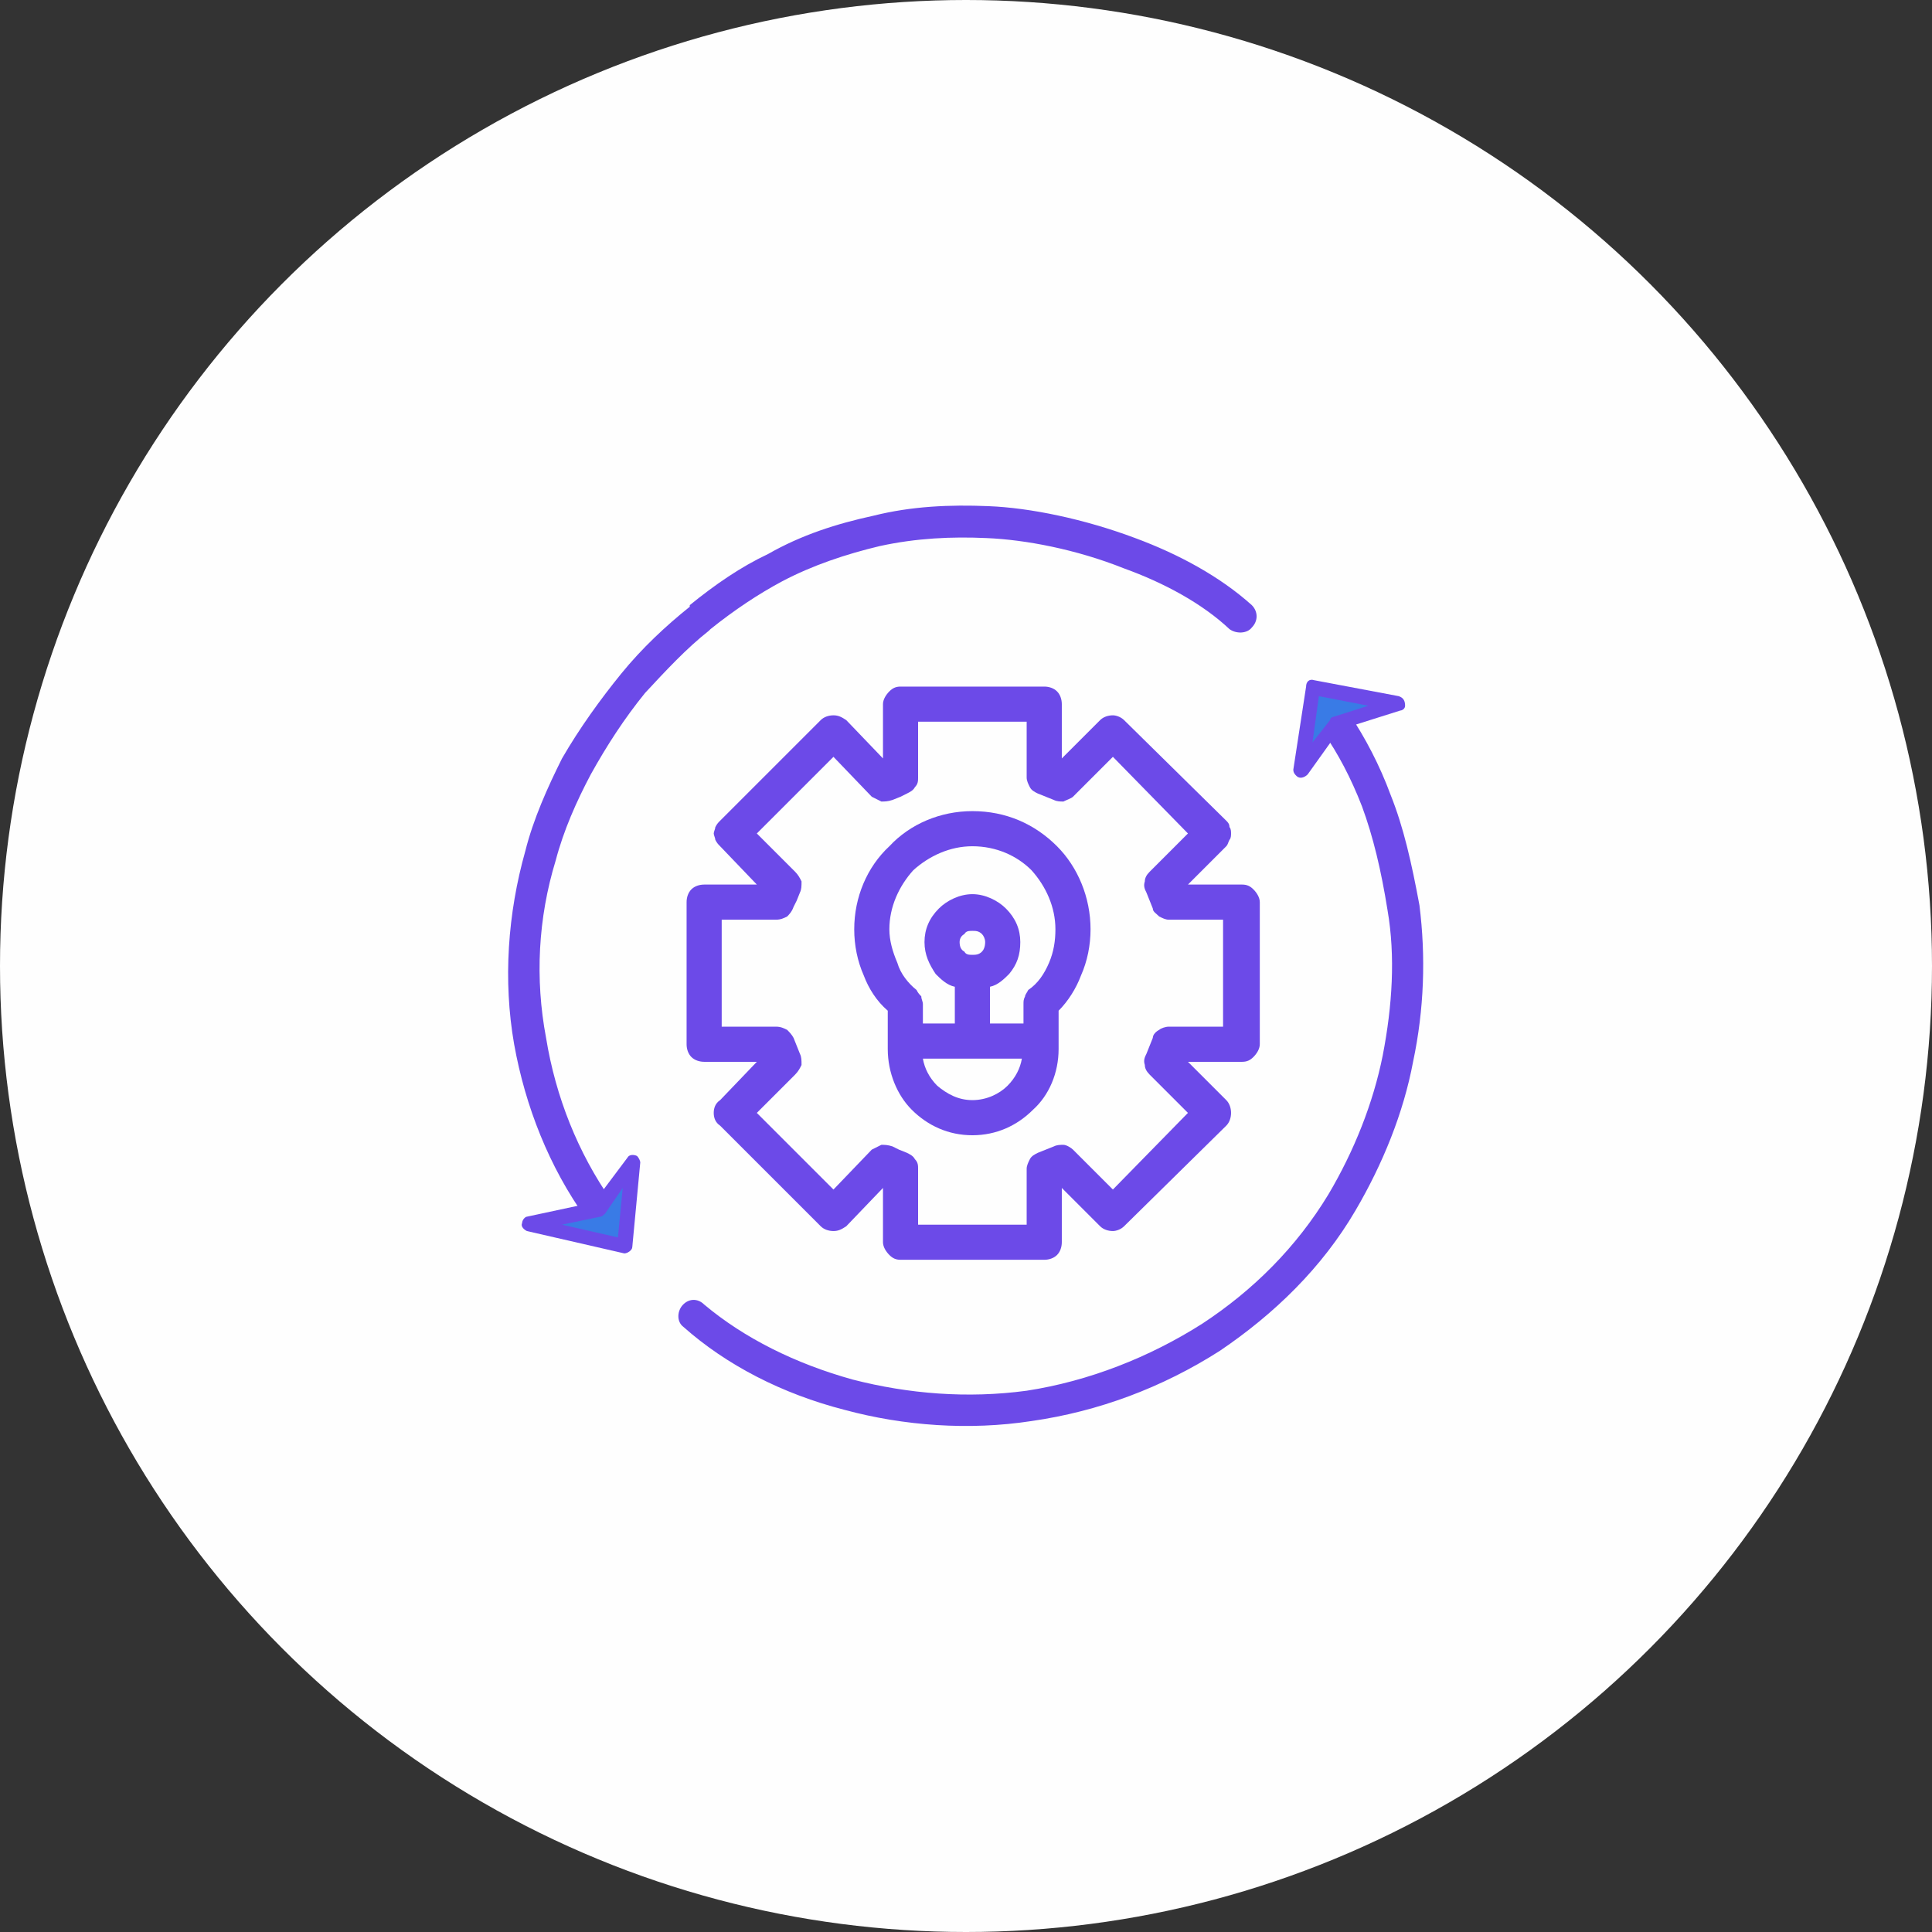 <svg xmlns="http://www.w3.org/2000/svg" xmlns:xlink="http://www.w3.org/1999/xlink" xmlns:xodm="http://www.corel.com/coreldraw/odm/2003" xml:space="preserve" width="191px" height="191px" style="shape-rendering:geometricPrecision; text-rendering:geometricPrecision; image-rendering:optimizeQuality; fill-rule:evenodd; clip-rule:evenodd" viewBox="0 0 12.1 12.1"><rect x="0" y="0" width="12.1" height="12.1" fill="#333333" stroke="none"/> <defs> <style type="text/css"> <![CDATA[ .fil0 {fill:#FEFEFE} .fil3 {fill:#397BE6} .fil1 {fill:#397BE6;fill-rule:nonzero} .fil2 {fill:#6C4AE8;fill-rule:nonzero} ]]> </style> </defs> <g id="Layer_x0020_1">  <circle class="fil0" cx="6.05" cy="6.05" r="6.05"></circle> <path class="fil1" d="M7.78 6.59c0.02,0 0.04,-0.02 0.04,-0.05l0 -0.89c0,-0.03 -0.02,-0.05 -0.04,-0.05l-0.43 0c-0.01,-0.01 -0.01,-0.03 -0.02,-0.05l0.3 -0.3c0.01,-0.01 0.01,-0.02 0.01,-0.03 0,-0.01 0,-0.02 -0.01,-0.03l-0.63 -0.63c-0.02,-0.02 -0.05,-0.02 -0.07,0l-0.3 0.3c-0.01,-0.01 -0.03,-0.02 -0.05,-0.02l0 -0.43c0,-0.02 -0.02,-0.04 -0.04,-0.04l-0.9 0c-0.02,0 -0.04,0.02 -0.04,0.04l0 0.43c-0.02,0 -0.03,0.01 -0.05,0.02l-0.3 -0.3c-0.02,-0.02 -0.05,-0.02 -0.06,0l-0.64 0.63c-0.01,0.01 -0.01,0.02 -0.01,0.03 0,0.01 0,0.02 0.01,0.03l0.3 0.3c0,0.02 -0.01,0.04 -0.02,0.05l-0.42 0c-0.03,0 -0.05,0.02 -0.05,0.05l0 0.89c0,0.03 0.02,0.05 0.05,0.05l0.42 0c0.01,0.01 0.02,0.03 0.02,0.05l-0.3 0.3c-0.01,0.01 -0.01,0.04 0,0.06l0.64 0.63c0.01,0.02 0.04,0.02 0.06,0l0.3 -0.3c0.02,0.01 0.03,0.02 0.05,0.02l0 0.43c0,0.02 0.02,0.04 0.04,0.04l0.9 0c0.02,0 0.04,-0.02 0.04,-0.04l0 -0.43c0.02,0 0.04,-0.01 0.05,-0.02l0.3 0.3c0.02,0.02 0.05,0.02 0.07,0l0.63 -0.63c0.02,-0.02 0.02,-0.05 0,-0.06l-0.3 -0.3c0.01,-0.02 0.01,-0.04 0.02,-0.05l0.43 0zm-0.53 0.09l0 0 0.29 0.29 -0.57 0.57 -0.29 -0.29c-0.02,-0.01 -0.04,-0.02 -0.06,-0.01 -0.03,0.02 -0.06,0.03 -0.1,0.04 -0.01,0.01 -0.03,0.02 -0.03,0.04l0 0.41 -0.8 0 0 -0.41c0,-0.02 -0.01,-0.03 -0.03,-0.04 -0.03,-0.01 -0.07,-0.02 -0.1,-0.04 -0.02,-0.01 -0.04,0 -0.05,0.01l-0.29 0.29 -0.57 -0.57 0.29 -0.29c0.01,-0.01 0.01,-0.03 0.01,-0.05 -0.02,-0.04 -0.03,-0.07 -0.05,-0.1 0,-0.02 -0.02,-0.03 -0.04,-0.03l-0.41 0 0 -0.81 0.41 0c0.02,0 0.04,-0.01 0.04,-0.03 0.02,-0.03 0.03,-0.06 0.05,-0.1 0,-0.02 0,-0.04 -0.01,-0.05l-0.29 -0.29 0.57 -0.57 0.29 0.29c0.01,0.01 0.03,0.02 0.05,0.01 0.03,-0.02 0.07,-0.03 0.1,-0.04 0.02,-0.01 0.03,-0.03 0.03,-0.04l0 -0.41 0.8 0 0 0.41c0,0.01 0.02,0.03 0.03,0.04 0.04,0.01 0.07,0.02 0.1,0.04 0.02,0.01 0.04,0 0.06,-0.01l0.29 -0.29 0.57 0.57 -0.29 0.29c-0.02,0.01 -0.02,0.03 -0.01,0.05 0.01,0.04 0.03,0.07 0.04,0.1 0,0.02 0.02,0.03 0.04,0.03l0.41 0 0 0.81 -0.41 0c-0.02,0 -0.04,0.01 -0.04,0.03 -0.01,0.03 -0.03,0.06 -0.04,0.1 -0.01,0.02 -0.01,0.04 0.01,0.05z"></path> <path class="fil2" d="M7.85 6.62c-0.02,0.02 -0.04,0.03 -0.07,0.03l-0.34 0 0.24 0.24c0.02,0.02 0.03,0.05 0.03,0.08 0,0.03 -0.01,0.06 -0.03,0.08l-0.64 0.63c-0.02,0.02 -0.05,0.03 -0.07,0.03 -0.03,0 -0.06,-0.01 -0.08,-0.03l-0.24 -0.24 0 0.34c0,0.03 -0.01,0.06 -0.03,0.08 -0.02,0.02 -0.05,0.03 -0.08,0.03l-0.9 0c-0.03,0 -0.05,-0.01 -0.07,-0.03 -0.02,-0.02 -0.04,-0.05 -0.04,-0.08l0 -0.34 -0.23 0.24c-0.03,0.02 -0.05,0.03 -0.08,0.03 -0.03,0 -0.06,-0.01 -0.08,-0.03l-0.63 -0.63c-0.03,-0.02 -0.04,-0.05 -0.04,-0.08 0,-0.03 0.01,-0.06 0.04,-0.08l0.23 -0.24 -0.33 0c-0.03,0 -0.06,-0.01 -0.08,-0.03 -0.02,-0.02 -0.03,-0.05 -0.03,-0.08l0 -0.89c0,-0.03 0.01,-0.06 0.03,-0.08 0.02,-0.02 0.05,-0.03 0.08,-0.03l0.33 0 -0.23 -0.24c-0.01,-0.01 -0.02,-0.02 -0.03,-0.04 0,-0.01 -0.01,-0.03 -0.01,-0.04 0,-0.01 0.01,-0.03 0.01,-0.04 0.01,-0.02 0.02,-0.03 0.03,-0.04l0.63 -0.63c0.02,-0.02 0.05,-0.03 0.08,-0.03 0.03,0 0.05,0.01 0.08,0.03l0.23 0.24 0 -0.34c0,-0.03 0.02,-0.06 0.04,-0.08 0.02,-0.02 0.04,-0.03 0.07,-0.03l0.9 0c0.03,0 0.06,0.01 0.08,0.03 0.02,0.02 0.03,0.05 0.03,0.08l0 0.34 0.24 -0.24c0.02,-0.02 0.05,-0.03 0.08,-0.03 0.02,0 0.05,0.01 0.07,0.03l0.64 0.63c0.01,0.01 0.02,0.02 0.02,0.04 0.01,0.01 0.01,0.03 0.01,0.04 0,0.01 0,0.03 -0.01,0.04l0 0c-0.01,0.02 -0.01,0.03 -0.02,0.04l-0.24 0.24 0.34 0c0.03,0 0.05,0.01 0.07,0.03 0.02,0.02 0.04,0.05 0.04,0.08l0 0.89c0,0.03 -0.02,0.06 -0.04,0.08zm-0.41 0.35l-0.24 -0.24c-0.02,-0.02 -0.03,-0.04 -0.03,-0.06 -0.01,-0.03 0,-0.05 0.01,-0.07l0.02 -0.05 0.02 -0.05c0,-0.02 0.02,-0.04 0.04,-0.05 0.01,-0.01 0.04,-0.02 0.06,-0.02l0.34 0 0 -0.67 -0.34 0c-0.02,0 -0.04,-0.01 -0.06,-0.02 -0.02,-0.02 -0.04,-0.03 -0.04,-0.05l-0.02 -0.05 -0.02 -0.05c-0.01,-0.02 -0.02,-0.04 -0.01,-0.07 0,-0.02 0.01,-0.04 0.03,-0.06l0.24 -0.24 -0.47 -0.48 -0.25 0.25c-0.01,0.01 -0.04,0.02 -0.06,0.03 -0.02,0 -0.04,0 -0.06,-0.01l-0.05 -0.02 -0.05 -0.02c-0.02,-0.01 -0.04,-0.02 -0.05,-0.04 -0.01,-0.02 -0.02,-0.04 -0.02,-0.06l0 -0.35 -0.68 0 0 0.35c0,0.02 0,0.04 -0.02,0.06 -0.01,0.02 -0.03,0.03 -0.05,0.04l-0.04 0.02 -0.05 0.02c-0.03,0.01 -0.05,0.01 -0.07,0.01l0 0c-0.02,-0.01 -0.04,-0.02 -0.06,-0.03l-0.24 -0.25 -0.48 0.48 0.24 0.24c0.02,0.02 0.03,0.04 0.04,0.06 0,0.03 0,0.05 -0.01,0.07l-0.02 0.05 -0.02 0.04c-0.01,0.03 -0.03,0.05 -0.04,0.06 -0.02,0.01 -0.04,0.02 -0.07,0.02l-0.34 0 0 0.67 0.34 0c0.03,0 0.05,0.01 0.07,0.02 0.01,0.01 0.03,0.03 0.04,0.05l0.02 0.05 0.02 0.05c0.01,0.02 0.01,0.04 0.01,0.07 -0.01,0.02 -0.02,0.04 -0.04,0.06l-0.24 0.24 0.48 0.48 0.24 -0.25c0.02,-0.01 0.04,-0.02 0.06,-0.03 0.02,0 0.04,0 0.07,0.01l0.04 0.02 0.05 0.02c0.02,0.01 0.04,0.02 0.05,0.04 0.02,0.02 0.02,0.04 0.02,0.06l0 0.35 0.68 0 0 -0.35c0,-0.02 0.01,-0.04 0.02,-0.06 0.01,-0.02 0.03,-0.03 0.05,-0.04l0.05 -0.02 0.05 -0.02c0.02,-0.01 0.04,-0.01 0.06,-0.01 0.02,0 0.05,0.02 0.06,0.03l0.25 0.25 0.47 -0.48z"></path> <path class="fil1" d="M6.09 5.14c-0.37,0 -0.67,0.31 -0.67,0.68 0,0.18 0.07,0.36 0.2,0.49l0 0.21 0 0.05c0,0.26 0.21,0.47 0.47,0.47 0.26,0 0.47,-0.21 0.47,-0.47l0 -0.05 0 -0.21c0.13,-0.13 0.21,-0.31 0.21,-0.49 0,-0.37 -0.31,-0.68 -0.68,-0.68zm0 1.82l0 0c-0.21,0 -0.38,-0.17 -0.38,-0.39l0 -0.01 0.76 0 0 0.01c0,0.22 -0.17,0.39 -0.38,0.39zm0 -0.91l0 0c-0.08,0 -0.14,-0.06 -0.14,-0.15 0,-0.08 0.06,-0.14 0.14,-0.14 0.08,0 0.15,0.06 0.15,0.14 0,0.09 -0.07,0.15 -0.15,0.15zm0.4 0.2l0 0c-0.01,0.01 -0.02,0.02 -0.02,0.04l0 0.18 -0.33 0 0 -0.33c0.1,-0.03 0.19,-0.12 0.19,-0.24 0,-0.12 -0.11,-0.23 -0.24,-0.23 -0.13,0 -0.23,0.11 -0.23,0.23 0,0.12 0.08,0.21 0.19,0.24l0 0.33 -0.34 0 0 -0.18c0,-0.02 0,-0.03 -0.01,-0.04 -0.13,-0.11 -0.19,-0.27 -0.19,-0.43 0,-0.32 0.26,-0.59 0.58,-0.59 0.33,0 0.59,0.27 0.59,0.59 0,0.16 -0.07,0.32 -0.19,0.43z"></path> <path class="fil2" d="M5.57 5.3c0.13,-0.14 0.32,-0.22 0.52,-0.22 0.21,0 0.39,0.08 0.53,0.22 0.13,0.13 0.21,0.32 0.21,0.52 0,0.1 -0.02,0.2 -0.06,0.29 -0.03,0.08 -0.08,0.16 -0.14,0.22l0 0.24c0,0.15 -0.06,0.29 -0.16,0.38 -0.1,0.1 -0.23,0.16 -0.38,0.16 -0.15,0 -0.28,-0.06 -0.38,-0.16 -0.09,-0.09 -0.15,-0.23 -0.15,-0.38l0 -0.24c-0.07,-0.06 -0.12,-0.14 -0.15,-0.22 -0.04,-0.09 -0.06,-0.19 -0.06,-0.29 0,-0.2 0.08,-0.39 0.22,-0.52zm0.3 1.5c0.06,0.05 0.13,0.09 0.22,0.09 0.09,0 0.17,-0.04 0.22,-0.09 0.05,-0.05 0.08,-0.11 0.09,-0.17l-0.62 0c0.01,0.06 0.04,0.12 0.09,0.17zm0.17 -0.84c0.01,0.02 0.03,0.02 0.05,0.02 0.02,0 0.04,0 0.06,-0.02 0.01,-0.01 0.02,-0.03 0.02,-0.06 0,-0.02 -0.01,-0.04 -0.02,-0.05 -0.02,-0.02 -0.04,-0.02 -0.06,-0.02 -0.02,0 -0.04,0 -0.05,0.02 -0.02,0.01 -0.03,0.03 -0.03,0.05 0,0.03 0.01,0.05 0.03,0.06zm0.38 0.28c0,-0.01 0.01,-0.02 0.02,-0.04 0.06,-0.04 0.1,-0.1 0.13,-0.17 0.03,-0.07 0.04,-0.14 0.04,-0.21 0,-0.14 -0.06,-0.27 -0.15,-0.37 -0.09,-0.09 -0.22,-0.15 -0.37,-0.15 -0.14,0 -0.27,0.06 -0.37,0.15 -0.09,0.1 -0.15,0.23 -0.15,0.37 0,0.07 0.02,0.14 0.05,0.21 0.02,0.07 0.07,0.13 0.12,0.17 0.01,0.02 0.02,0.03 0.03,0.04 0,0.02 0.01,0.03 0.01,0.05l0 0.12 0.2 0 0 -0.23c-0.05,-0.01 -0.09,-0.05 -0.12,-0.08 -0.04,-0.06 -0.07,-0.12 -0.07,-0.2 0,-0.08 0.03,-0.15 0.09,-0.21 0.05,-0.05 0.13,-0.09 0.21,-0.09 0.08,0 0.16,0.04 0.21,0.09 0.06,0.06 0.09,0.13 0.09,0.21 0,0.08 -0.02,0.14 -0.07,0.2 -0.03,0.03 -0.07,0.07 -0.12,0.08l0 0.23 0.21 0 0 -0.12c0,-0.02 0,-0.03 0.01,-0.05z"></path> <path class="fil2" d="M7.84 3.79c0.04,0.04 0.04,0.1 0,0.14 -0.03,0.04 -0.1,0.04 -0.14,0.01 -0.17,-0.16 -0.41,-0.29 -0.66,-0.38 -0.3,-0.12 -0.62,-0.18 -0.86,-0.19 -0.22,-0.01 -0.44,0 -0.67,0.05 -0.21,0.05 -0.42,0.12 -0.61,0.22 -0.15,0.08 -0.3,0.18 -0.45,0.3l-0.01 0.01c-0.14,0.11 -0.27,0.25 -0.4,0.39 -0.13,0.16 -0.24,0.33 -0.34,0.51 -0.09,0.17 -0.17,0.35 -0.22,0.54 -0.11,0.36 -0.13,0.74 -0.06,1.11 0.06,0.37 0.2,0.72 0.41,1.02 0.03,0.04 0.02,0.1 -0.02,0.13 -0.04,0.03 -0.11,0.02 -0.14,-0.02 -0.23,-0.32 -0.38,-0.7 -0.45,-1.09 -0.07,-0.4 -0.04,-0.82 0.07,-1.21 0.05,-0.2 0.14,-0.4 0.23,-0.58 0.11,-0.19 0.24,-0.37 0.37,-0.53 0.13,-0.16 0.28,-0.3 0.43,-0.42l0 -0.01c0.16,-0.13 0.32,-0.24 0.49,-0.32 0.21,-0.12 0.43,-0.19 0.66,-0.24 0.24,-0.06 0.48,-0.07 0.72,-0.06 0.26,0.01 0.6,0.08 0.92,0.2 0.27,0.1 0.53,0.24 0.73,0.42z"></path> <polygon class="fil3" points="3.96,7.28 3.91,7.81 3.31,7.67 3.75,7.57 "></polygon> <path class="fil2" d="M4.01 7.28l-0.05 0.53c0,0.02 -0.03,0.04 -0.05,0.04l-0.61 -0.14c-0.02,-0.01 -0.04,-0.03 -0.03,-0.05 0,-0.02 0.02,-0.04 0.03,-0.04l0.42 -0.09 0.21 -0.28c0.01,-0.02 0.04,-0.02 0.06,-0.01 0.01,0.01 0.02,0.03 0.02,0.04zm-0.14 0.47l0.03 -0.31 -0.11 0.16c-0.01,0.01 -0.02,0.02 -0.03,0.02l-0.24 0.05 0.35 0.08z"></path> <path class="fil2" d="M4.28 8.31c-0.04,-0.03 -0.04,-0.09 -0.01,-0.13 0.04,-0.05 0.1,-0.05 0.14,-0.01 0.25,0.21 0.57,0.37 0.93,0.47 0.35,0.09 0.72,0.12 1.09,0.07 0.39,-0.06 0.77,-0.21 1.1,-0.42 0.32,-0.21 0.59,-0.48 0.79,-0.81 0.16,-0.27 0.28,-0.57 0.34,-0.87 0.06,-0.31 0.08,-0.62 0.03,-0.91 -0.04,-0.25 -0.09,-0.46 -0.16,-0.65 -0.07,-0.18 -0.15,-0.33 -0.24,-0.46 -0.04,-0.05 -0.03,-0.11 0.02,-0.14 0.04,-0.03 0.1,-0.02 0.14,0.02 0.1,0.15 0.19,0.32 0.26,0.51 0.08,0.2 0.13,0.42 0.18,0.69 0.04,0.32 0.03,0.65 -0.04,0.98 -0.06,0.32 -0.19,0.64 -0.36,0.93 -0.21,0.36 -0.51,0.65 -0.85,0.88 -0.36,0.23 -0.76,0.38 -1.18,0.44 -0.39,0.06 -0.8,0.03 -1.17,-0.07 -0.39,-0.1 -0.74,-0.28 -1.01,-0.52z"></path> <polygon class="fil3" points="8.15,4.83 8.22,4.3 8.75,4.41 8.37,4.53 "></polygon> <path class="fil2" d="M8.1 4.82l0.08 -0.52c0,-0.03 0.02,-0.05 0.05,-0.04l0.53 0.1c0.03,0.01 0.04,0.03 0.04,0.06 0,0.02 -0.02,0.03 -0.03,0.03l-0.38 0.12 -0.2 0.28c-0.02,0.02 -0.05,0.03 -0.07,0.01 -0.01,-0.01 -0.02,-0.02 -0.02,-0.04zm0.16 -0.46l-0.04 0.29 0.11 -0.14c0,-0.01 0.01,-0.02 0.02,-0.02l0.22 -0.07 -0.31 -0.06z"></path> </g> </svg>
